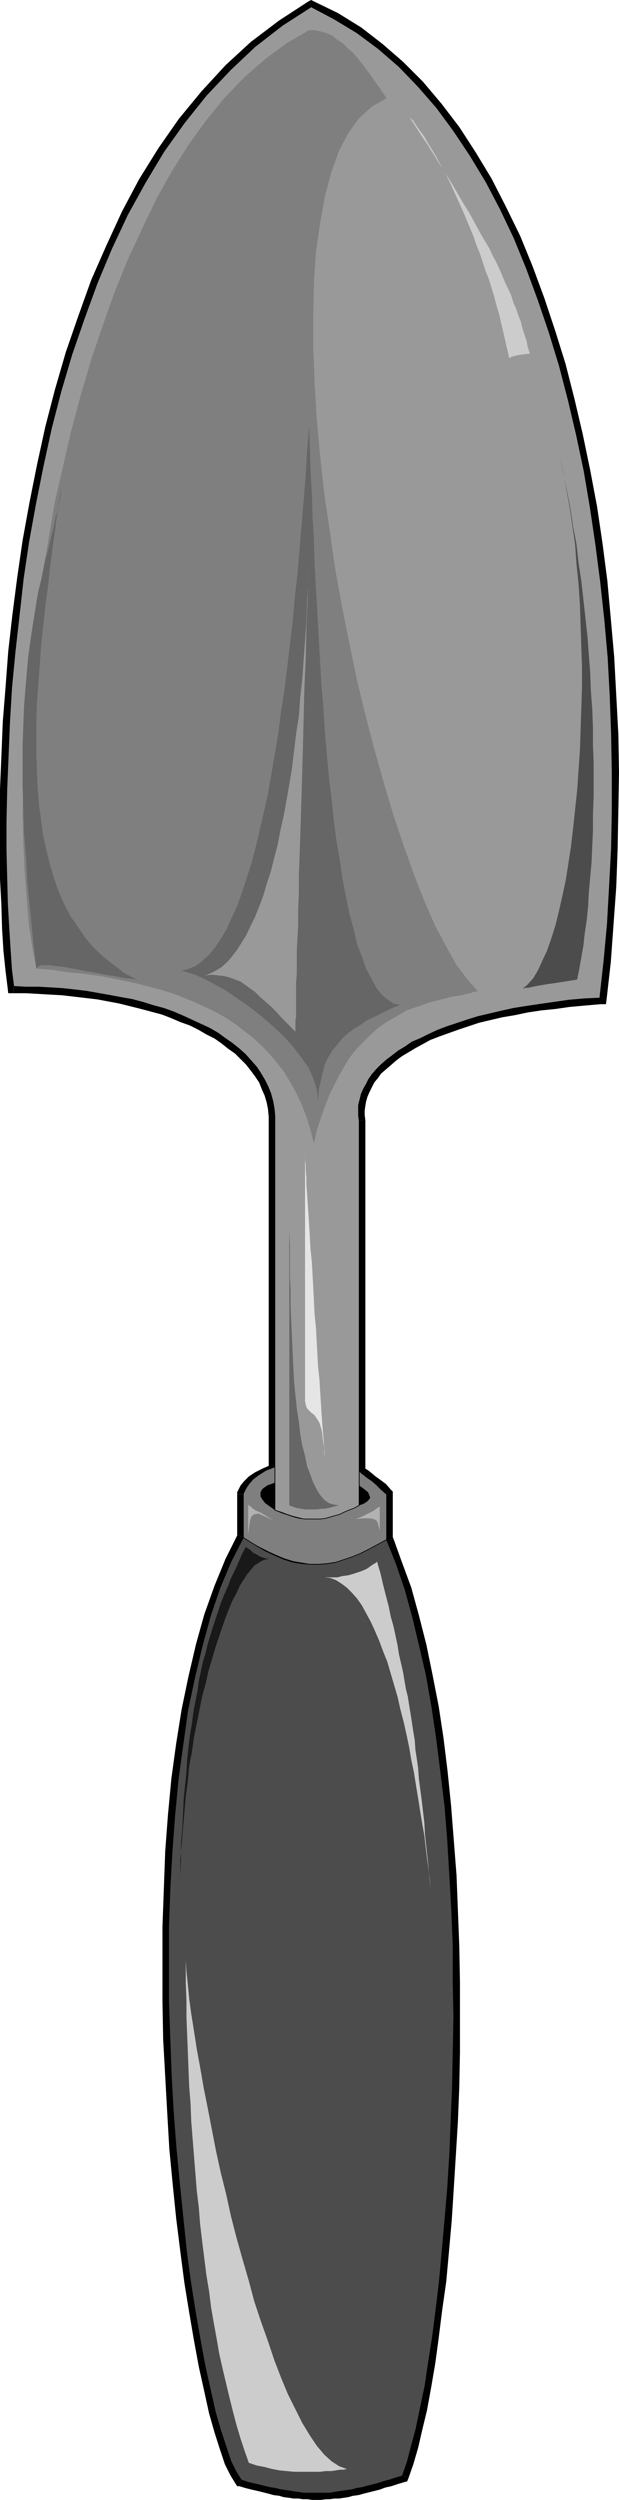 <?xml version="1.0" encoding="UTF-8" standalone="no"?>
<svg
   version="1.0"
   width="38.605mm"
   height="155.711mm"
   id="svg35"
   sodipodi:docname="Trowel 02.wmf"
   xmlns:inkscape="http://www.inkscape.org/namespaces/inkscape"
   xmlns:sodipodi="http://sodipodi.sourceforge.net/DTD/sodipodi-0.dtd"
   xmlns="http://www.w3.org/2000/svg"
   xmlns:svg="http://www.w3.org/2000/svg">
  <sodipodi:namedview
     id="namedview35"
     pagecolor="#ffffff"
     bordercolor="#000000"
     borderopacity="0.25"
     inkscape:showpageshadow="2"
     inkscape:pageopacity="0.0"
     inkscape:pagecheckerboard="0"
     inkscape:deskcolor="#d1d1d1"
     inkscape:document-units="mm" />
  <defs
     id="defs1">
    <pattern
       id="WMFhbasepattern"
       patternUnits="userSpaceOnUse"
       width="6"
       height="6"
       x="0"
       y="0" />
  </defs>
  <path
     style="fill:#000000;fill-opacity:1;fill-rule:evenodd;stroke:none"
     d="m 57.361,361.964 -2.908,5.656 -2.585,6.14 -2.262,6.625 -1.939,7.11 -1.777,7.433 -1.616,7.595 -1.131,8.08 -1.131,8.241 -0.808,8.564 -0.646,8.564 -0.485,8.726 -0.323,8.888 v 8.726 8.888 l 0.323,8.888 0.323,8.726 0.485,8.564 0.646,8.403 0.808,8.403 0.808,7.918 0.808,7.756 0.969,7.272 1.131,7.11 1.131,6.464 1.131,6.14 1.293,5.817 1.131,5.009 1.293,4.525 1.293,3.878 1.131,3.393 1.293,2.585 1.131,1.778 1.454,0.485 1.293,0.323 1.454,0.323 1.293,0.323 1.293,0.323 1.131,0.162 1.293,0.323 1.131,0.162 1.131,0.162 0.969,0.162 1.131,0.162 1.131,0.162 h 0.969 0.969 1.131 0.969 0.969 1.131 l 0.969,-0.162 0.969,-0.162 1.131,-0.162 1.131,-0.162 1.131,-0.162 1.131,-0.323 1.131,-0.162 1.131,-0.323 1.293,-0.323 1.293,-0.323 1.454,-0.485 1.293,-0.323 1.454,-0.485 1.616,-0.485 1.131,-3.232 0.969,-3.717 1.131,-4.201 0.969,-4.686 1.131,-5.332 0.808,-5.494 0.969,-6.14 0.808,-6.302 0.808,-6.787 0.646,-7.11 0.646,-7.272 0.646,-7.595 0.485,-7.756 0.323,-7.918 0.323,-8.08 0.162,-8.08 0.162,-8.403 -0.162,-8.241 v -8.403 l -0.323,-8.241 -0.485,-8.403 -0.485,-8.241 -0.646,-8.08 -0.969,-7.918 -0.969,-7.756 -1.131,-7.595 -1.293,-7.433 -1.616,-6.948 -1.616,-6.787 -1.777,-6.464 -2.101,-6.14 -2.262,-5.656 v -10.665 l -1.293,-1.131 -1.131,-0.97 -1.131,-0.97 -0.969,-0.808 -0.808,-0.485 -0.646,-0.485 -0.323,-0.162 -0.162,-0.162 V 263.878 l -0.162,-1.293 v -1.131 -1.293 l 0.323,-1.293 0.323,-1.293 0.485,-1.131 0.646,-1.131 0.646,-1.293 0.808,-1.131 0.969,-1.131 1.131,-1.131 1.293,-1.131 1.293,-0.97 1.454,-1.131 1.616,-0.97 1.616,-1.131 1.939,-0.808 1.939,-0.97 2.101,-0.97 2.101,-0.808 2.424,-0.808 2.424,-0.808 2.585,-0.808 2.747,-0.646 2.747,-0.646 2.908,-0.646 3.07,-0.485 3.232,-0.485 3.393,-0.485 3.393,-0.485 3.716,-0.323 3.555,-0.162 0.969,-8.726 0.808,-8.726 0.485,-8.726 0.485,-9.049 0.162,-8.888 v -9.049 l -0.162,-9.049 -0.323,-8.888 -0.485,-9.049 -0.808,-9.049 -0.969,-8.888 -1.131,-8.726 -1.293,-8.726 -1.454,-8.564 -1.777,-8.403 -1.939,-8.241 -2.101,-8.08 -2.424,-7.918 -2.585,-7.595 -2.747,-7.433 -2.908,-7.11 -3.232,-6.787 -3.393,-6.464 -3.716,-6.14 -3.878,-5.817 -4.04,-5.494 -4.363,-5.009 -4.524,-4.686 -4.847,-4.201 -5.009,-3.717 -5.332,-3.232 -5.494,-2.909 -6.786,4.363 -6.463,5.009 -5.817,5.494 -5.655,5.979 -5.171,6.464 -4.847,6.787 -4.363,7.272 -4.201,7.595 -3.716,7.918 -3.393,8.08 -3.07,8.403 -2.908,8.403 -2.585,8.726 -2.262,8.726 -1.939,8.888 -1.777,8.888 -1.616,8.888 -1.293,8.726 -0.969,8.726 -0.969,8.564 -0.808,8.403 -0.485,8.241 -0.323,7.918 -0.323,7.756 -0.162,7.433 v 6.948 l 0.162,6.464 0.162,6.14 0.323,5.656 0.323,5.171 0.323,4.686 0.485,3.878 2.908,0.162 h 2.908 l 2.908,0.162 2.747,0.162 2.908,0.323 2.747,0.323 2.747,0.485 2.747,0.485 2.585,0.485 2.747,0.485 2.424,0.646 2.585,0.808 2.424,0.646 2.262,0.808 2.262,0.97 2.101,0.97 2.101,0.97 2.101,0.97 1.939,1.131 1.777,1.293 1.616,1.131 1.616,1.293 1.454,1.293 1.293,1.454 1.293,1.454 0.969,1.454 0.969,1.616 0.808,1.616 0.646,1.616 0.485,1.778 0.323,1.778 0.162,1.778 v 83.381 l -2.101,0.808 -1.777,0.97 -1.293,0.97 -0.969,0.808 -0.646,0.808 -0.323,0.646 -0.323,0.485 v 0.162 z"
     id="path1" />
  <path
     style="fill:#000000;fill-opacity:1;fill-rule:evenodd;stroke:none"
     d="m 57.2,582.374 0.808,0.485 -0.969,-1.454 -1.131,-2.585 -1.293,-3.232 -1.131,-3.717 -1.293,-4.525 -1.131,-5.009 -1.293,-5.656 -0.969,-6.14 -1.131,-6.625 -1.131,-6.948 -0.969,-7.272 -0.969,-7.756 -0.808,-7.918 -0.646,-8.241 -0.646,-8.403 -0.485,-8.726 -0.485,-8.564 -0.162,-8.888 v -8.888 -8.726 l 0.323,-8.888 0.323,-8.726 0.646,-8.564 0.969,-8.403 0.969,-8.241 1.293,-7.918 1.454,-7.595 1.777,-7.433 2.101,-6.948 2.101,-6.464 2.585,-6.14 2.747,-5.494 -2.585,-1.616 -2.908,5.817 -2.585,6.302 -2.424,6.787 -1.939,6.948 -1.777,7.595 -1.616,7.756 -1.293,8.08 -1.131,8.241 -0.808,8.564 -0.646,8.564 -0.323,8.888 -0.323,8.888 v 8.726 8.888 l 0.162,8.888 0.485,8.726 0.485,8.726 0.485,8.403 0.808,8.403 0.808,7.918 0.969,7.756 0.969,7.433 1.131,6.948 1.131,6.625 1.131,6.14 1.293,5.817 1.131,5.171 1.293,4.525 1.293,4.04 1.131,3.393 1.293,2.585 1.293,2.101 0.808,0.485 -0.808,-0.485 0.323,0.485 h 0.485 z"
     id="path2" />
  <path
     style="fill:#000000;fill-opacity:1;fill-rule:evenodd;stroke:none"
     d="m 93.394,582.213 0.969,-0.808 -1.454,0.485 -1.454,0.323 -1.454,0.485 -1.293,0.323 -1.293,0.323 -1.293,0.485 -1.293,0.323 -0.969,0.162 -1.131,0.323 -1.131,0.162 -0.969,0.162 -1.131,0.162 h -0.969 l -0.969,0.162 h -0.969 l -0.969,0.162 h -0.969 -0.969 l -0.969,-0.162 h -1.131 l -0.969,-0.162 h -0.969 l -1.131,-0.162 -1.131,-0.162 -1.131,-0.162 -1.131,-0.323 -1.131,-0.162 -1.293,-0.323 -1.293,-0.323 -1.293,-0.323 -1.454,-0.485 -1.454,-0.323 -0.808,2.909 1.616,0.485 1.293,0.323 1.454,0.323 1.293,0.323 1.293,0.323 1.131,0.323 1.293,0.162 1.131,0.323 1.293,0.162 0.969,0.162 h 1.131 l 1.131,0.162 h 1.131 l 0.969,0.162 h 1.131 0.969 l 1.131,-0.162 h 0.969 l 1.131,-0.162 h 1.131 l 0.969,-0.162 1.131,-0.162 1.131,-0.323 1.293,-0.162 1.131,-0.323 1.293,-0.323 1.293,-0.323 1.293,-0.323 1.293,-0.485 1.454,-0.323 1.454,-0.485 1.616,-0.485 0.969,-0.97 -0.969,0.97 0.646,-0.162 0.323,-0.808 z"
     id="path3" />
  <path
     style="fill:#000000;fill-opacity:1;fill-rule:evenodd;stroke:none"
     d="m 89.516,362.449 0.162,0.646 2.262,5.494 1.939,6.14 1.939,6.302 1.616,6.787 1.616,6.948 1.293,7.272 1.131,7.595 0.969,7.756 0.808,7.918 0.646,8.08 0.646,8.241 0.323,8.241 0.323,8.403 0.162,8.241 v 8.241 8.403 l -0.162,8.08 -0.323,8.08 -0.485,7.918 -0.485,7.756 -0.485,7.433 -0.646,7.272 -0.808,7.11 -0.808,6.625 -0.808,6.464 -0.808,5.979 -0.969,5.656 -0.969,5.009 -0.969,4.848 -1.131,4.201 -1.131,3.555 -0.969,3.07 2.908,1.131 1.131,-3.232 1.131,-3.878 0.969,-4.201 1.131,-4.686 0.969,-5.333 0.969,-5.656 0.808,-5.979 0.808,-6.464 0.969,-6.787 0.646,-7.11 0.646,-7.272 0.485,-7.595 0.485,-7.756 0.485,-7.918 0.323,-8.08 0.162,-8.241 v -8.403 -8.241 l -0.162,-8.403 -0.323,-8.403 -0.323,-8.241 -0.646,-8.241 -0.646,-8.241 -0.808,-7.918 -0.969,-7.918 -1.131,-7.433 -1.454,-7.433 -1.454,-7.11 -1.777,-6.948 -1.777,-6.464 -2.262,-6.14 -2.101,-5.817 v 0.646 h -3.07 v 0.323 l 0.162,0.323 z"
     id="path4" />
  <path
     style="fill:#000000;fill-opacity:1;fill-rule:evenodd;stroke:none"
     d="m 90,352.915 -0.485,-1.131 v 10.665 h 3.07 v -10.665 l -0.485,-1.131 0.485,1.131 v -0.646 l -0.485,-0.485 z"
     id="path5" />
  <path
     style="fill:#000000;fill-opacity:1;fill-rule:evenodd;stroke:none"
     d="m 83.052,346.613 0.808,1.293 0.162,0.162 0.323,0.162 0.646,0.485 0.808,0.485 0.808,0.808 1.131,0.808 1.131,0.97 1.131,1.131 2.101,-2.262 -1.131,-1.293 -1.293,-0.97 -1.131,-0.808 -0.969,-0.808 -0.808,-0.646 -0.808,-0.485 -0.323,-0.162 -0.162,-0.162 0.646,1.293 H 83.052 v 0.97 l 0.808,0.323 z"
     id="path6" />
  <path
     style="fill:#000000;fill-opacity:1;fill-rule:evenodd;stroke:none"
     d="m 83.052,264.04 v -0.162 82.735 h 3.07 v -82.735 -0.162 0.162 -0.162 0 z"
     id="path7" />
  <path
     style="fill:#000000;fill-opacity:1;fill-rule:evenodd;stroke:none"
     d="m 139.929,234.792 1.454,-1.454 -3.716,0.323 -3.716,0.323 -3.393,0.485 -3.393,0.323 -3.232,0.485 -3.07,0.646 -3.07,0.646 -2.747,0.646 -2.747,0.646 -2.747,0.808 -2.424,0.808 -2.424,0.808 -2.262,0.97 -2.101,0.808 -1.939,0.97 -1.939,0.97 -1.777,0.97 -1.616,1.131 -1.616,1.131 -1.293,1.131 -1.293,1.131 -1.131,1.293 -1.131,1.131 -0.969,1.293 -0.808,1.293 -0.646,1.293 -0.485,1.293 -0.323,1.454 -0.323,1.293 -0.162,1.454 v 1.454 l 0.162,1.293 3.07,-0.323 -0.162,-1.293 v -0.97 l 0.162,-1.131 0.162,-0.97 0.323,-1.131 0.485,-1.131 0.485,-0.97 0.646,-1.293 0.808,-0.97 0.808,-1.131 1.131,-0.97 1.131,-0.97 1.293,-1.131 1.293,-0.97 1.616,-0.97 1.616,-0.97 1.777,-0.97 1.777,-0.97 2.101,-0.808 2.262,-0.808 2.262,-0.808 2.424,-0.808 2.424,-0.808 2.747,-0.646 2.747,-0.646 2.908,-0.485 3.07,-0.646 3.232,-0.485 3.232,-0.323 3.393,-0.485 3.555,-0.323 3.716,-0.323 1.454,-1.293 -1.454,1.293 h 1.293 l 0.162,-1.293 z"
     id="path8" />
  <path
     style="fill:#000000;fill-opacity:1;fill-rule:evenodd;stroke:none"
     d="M 74.166,3.07 H 72.873 l 5.332,2.747 5.171,3.232 4.847,3.717 4.686,4.04 4.524,4.525 4.201,5.009 4.04,5.333 3.878,5.817 3.716,6.14 3.232,6.302 3.232,6.787 2.908,7.11 2.908,7.272 2.424,7.595 2.424,7.918 2.101,7.918 1.939,8.241 1.616,8.403 1.616,8.403 1.293,8.726 1.131,8.726 0.808,8.888 0.808,9.049 0.485,8.888 0.485,9.049 0.162,8.888 -0.162,9.049 -0.162,8.888 -0.323,8.888 -0.646,8.888 -0.646,8.564 -0.969,8.726 3.07,0.323 0.969,-8.564 0.646,-8.888 0.646,-8.888 0.323,-8.888 0.162,-9.049 0.162,-9.049 -0.162,-9.049 -0.485,-9.049 -0.485,-9.049 -0.808,-9.049 -0.808,-8.888 -1.131,-8.726 -1.293,-8.726 -1.616,-8.564 -1.777,-8.564 -1.939,-8.241 -2.101,-8.241 -2.424,-7.756 -2.585,-7.756 -2.747,-7.433 -2.908,-7.11 -3.393,-6.948 -3.393,-6.625 -3.716,-6.14 -3.878,-5.979 -4.201,-5.494 -4.363,-5.171 -4.686,-4.686 -4.847,-4.201 -5.009,-3.878 -5.494,-3.393 -5.655,-2.747 h -1.293 1.293 L 73.358,0 72.711,0.323 Z"
     id="path9" />
  <path
     style="fill:#000000;fill-opacity:1;fill-rule:evenodd;stroke:none"
     d="m 3.232,230.752 1.616,1.293 -0.485,-3.878 -0.323,-4.686 -0.323,-5.009 -0.323,-5.656 -0.323,-6.14 v -6.464 -6.948 -7.433 l 0.323,-7.595 0.485,-7.918 0.485,-8.241 0.646,-8.403 0.969,-8.564 1.131,-8.726 1.293,-8.726 1.454,-8.726 1.777,-8.888 2.101,-8.726 2.262,-8.888 2.424,-8.564 2.908,-8.403 3.07,-8.403 3.393,-8.08 3.716,-7.756 4.04,-7.433 4.363,-7.272 4.686,-6.625 5.171,-6.464 5.655,-5.817 5.817,-5.494 6.14,-4.848 6.786,-4.201 -1.454,-2.747 -6.948,4.525 -6.625,5.009 -5.978,5.494 -5.655,6.14 -5.332,6.464 -4.847,6.948 -4.524,7.272 -4.04,7.595 -3.716,8.08 -3.555,8.08 -3.07,8.564 -2.908,8.403 -2.585,8.888 -2.262,8.726 -1.939,8.888 -1.777,8.888 -1.616,8.888 -1.293,8.888 -1.131,8.726 -0.969,8.564 -0.646,8.564 -0.646,8.08 -0.323,8.08 L 0,185.83 v 7.433 6.948 6.625 l 0.323,6.14 0.162,5.656 0.323,5.171 0.485,4.686 0.485,3.878 1.454,1.454 -1.454,-1.454 0.162,1.454 h 1.293 z"
     id="path10" />
  <path
     style="fill:#000000;fill-opacity:1;fill-rule:evenodd;stroke:none"
     d="m 66.41,262.747 v 0 l -0.162,-1.939 -0.485,-2.101 -0.485,-1.778 -0.646,-1.778 -0.808,-1.616 -1.131,-1.778 -1.131,-1.616 -1.293,-1.454 -1.293,-1.616 -1.616,-1.293 -1.616,-1.293 -1.777,-1.293 -1.777,-1.293 -2.101,-1.131 -1.939,-1.131 -2.262,-0.97 -2.101,-0.97 -2.424,-0.808 -2.262,-0.97 -2.585,-0.808 -2.424,-0.646 -2.585,-0.646 -2.747,-0.646 -2.585,-0.485 -2.747,-0.485 -2.908,-0.323 -2.747,-0.323 -2.908,-0.323 -2.908,-0.323 -2.908,-0.162 H 6.14 3.232 v 3.07 h 2.908 l 2.908,0.162 2.747,0.162 2.908,0.162 2.747,0.323 2.747,0.323 2.747,0.323 2.585,0.485 2.585,0.485 2.585,0.646 2.585,0.646 2.424,0.646 2.424,0.646 2.101,0.808 2.262,0.97 2.262,0.808 1.939,0.97 1.939,1.131 1.939,0.97 1.616,1.131 1.616,1.293 1.616,1.131 1.293,1.293 1.293,1.293 1.131,1.454 0.969,1.293 0.969,1.454 0.646,1.616 0.646,1.454 0.485,1.616 0.323,1.616 0.162,1.778 v -0.162 h 3.07 v 0 z"
     id="path11" />
  <path
     style="fill:#000000;fill-opacity:1;fill-rule:evenodd;stroke:none"
     d="m 65.44,347.582 0.969,-1.454 v -83.381 h -3.07 v 83.381 l 0.969,-1.454 1.131,2.909 0.969,-0.323 v -1.131 z"
     id="path12" />
  <path
     style="fill:#000000;fill-opacity:1;fill-rule:evenodd;stroke:none"
     d="m 58.977,351.784 -0.162,0.485 v 0 l 0.162,-0.323 0.323,-0.485 0.485,-0.646 0.969,-0.808 0.969,-0.808 1.616,-0.808 2.101,-0.808 -1.131,-2.909 -2.262,0.97 -1.939,0.97 -1.454,0.97 -1.131,1.131 -0.808,0.97 -0.323,0.646 -0.323,0.646 -0.162,0.323 v 0.485 -0.485 0.162 0.323 z"
     id="path13" />
  <path
     style="fill:#000000;fill-opacity:1;fill-rule:evenodd;stroke:none"
     d="m 58.654,362.772 0.323,-0.808 v -10.18 h -3.07 v 10.18 l 0.162,-0.808 2.585,1.616 0.323,-0.485 v -0.323 z"
     id="path14" />
  <path
     style="fill:#999999;fill-opacity:1;fill-rule:evenodd;stroke:none"
     d="m 73.358,1.616 5.494,2.909 5.332,3.232 5.009,3.717 4.847,4.201 4.524,4.686 4.363,5.009 4.04,5.494 3.878,5.817 3.716,6.14 3.393,6.464 3.232,6.787 2.908,7.11 2.747,7.433 2.585,7.595 2.424,7.918 2.101,8.08 1.939,8.241 1.777,8.403 1.454,8.564 1.293,8.726 1.131,8.726 0.969,8.888 0.808,9.049 0.485,9.049 0.323,8.888 0.162,9.049 v 9.049 l -0.162,8.888 -0.485,9.049 -0.485,8.726 -0.808,8.726 -0.969,8.726 -3.555,0.162 -3.716,0.323 -3.393,0.485 -3.393,0.485 -3.232,0.485 -3.07,0.485 -2.908,0.646 -2.747,0.646 -2.747,0.646 -2.585,0.808 -2.424,0.808 -2.424,0.808 -2.101,0.808 -2.101,0.97 -1.939,0.97 -1.939,0.808 -1.616,1.131 -1.616,0.97 -1.454,1.131 -1.293,0.97 -1.293,1.131 -1.131,1.131 -0.969,1.131 -0.808,1.131 -0.646,1.293 -0.646,1.131 -0.485,1.131 -0.323,1.293 -0.323,1.293 v 1.293 1.131 l 0.162,1.293 v 90.491 l -1.293,0.808 -1.131,0.646 -1.131,0.485 -1.293,0.485 -1.131,0.485 -1.131,0.162 -1.131,0.162 -1.293,0.162 h -1.131 -1.293 l -1.131,-0.162 -1.293,-0.323 -1.293,-0.323 -1.454,-0.485 -1.293,-0.485 -1.454,-0.485 v -92.753 l -0.162,-1.778 -0.323,-1.778 -0.485,-1.778 -0.646,-1.616 -0.808,-1.616 -0.969,-1.616 -0.969,-1.454 -1.293,-1.454 -1.293,-1.454 -1.454,-1.293 -1.616,-1.293 -1.616,-1.131 -1.777,-1.293 -1.939,-1.131 -2.101,-0.97 -2.101,-0.97 -2.101,-0.97 -2.262,-0.97 -2.262,-0.808 -2.424,-0.646 -2.585,-0.808 -2.424,-0.646 -2.747,-0.485 -2.585,-0.485 -2.747,-0.485 -2.747,-0.485 -2.747,-0.323 -2.908,-0.323 -2.747,-0.162 -2.908,-0.162 H 6.14 L 3.232,232.206 2.747,228.328 2.424,223.642 2.101,218.471 1.777,212.815 1.616,206.675 1.454,200.211 v -6.948 l 0.162,-7.433 0.323,-7.756 0.323,-7.918 0.485,-8.241 0.808,-8.403 0.969,-8.564 0.969,-8.726 1.293,-8.726 1.616,-8.888 1.777,-8.888 1.939,-8.888 2.262,-8.726 2.585,-8.726 2.908,-8.403 3.07,-8.403 3.393,-8.08 3.716,-7.918 4.201,-7.595 4.363,-7.272 4.847,-6.787 5.171,-6.464 5.655,-5.979 5.817,-5.494 6.463,-5.009 z"
     id="path15" />
  <path
     style="fill:none;stroke:#000000;stroke-width:0.162px;stroke-linecap:round;stroke-linejoin:round;stroke-miterlimit:4;stroke-dasharray:none;stroke-opacity:1"
     d="m 73.358,1.616 v 0 l 5.494,2.909 5.332,3.232 5.009,3.717 4.847,4.201 4.524,4.686 4.363,5.009 4.04,5.494 3.878,5.817 3.716,6.14 3.393,6.464 3.232,6.787 2.908,7.11 2.747,7.433 2.585,7.595 2.424,7.918 2.101,8.08 1.939,8.241 1.777,8.403 1.454,8.564 1.293,8.726 1.131,8.726 0.969,8.888 0.808,9.049 0.485,9.049 0.323,8.888 0.162,9.049 v 9.049 l -0.162,8.888 -0.485,9.049 -0.485,8.726 -0.808,8.726 -0.969,8.726 v 0 l -3.555,0.162 -3.716,0.323 -3.393,0.485 -3.393,0.485 -3.232,0.485 -3.07,0.485 -2.908,0.646 -2.747,0.646 -2.747,0.646 -2.585,0.808 -2.424,0.808 -2.424,0.808 -2.101,0.808 -2.101,0.97 -1.939,0.97 -1.939,0.808 -1.616,1.131 -1.616,0.97 -1.454,1.131 -1.293,0.97 -1.293,1.131 -1.131,1.131 -0.969,1.131 -0.808,1.131 -0.646,1.293 -0.646,1.131 -0.485,1.131 -0.323,1.293 -0.323,1.293 v 1.293 1.131 l 0.162,1.293 v 90.491 0 l -1.293,0.808 -1.131,0.646 -1.131,0.485 -1.293,0.485 -1.131,0.485 -1.131,0.162 -1.131,0.162 -1.293,0.162 h -1.131 -1.293 l -1.131,-0.162 -1.293,-0.323 -1.293,-0.323 -1.454,-0.485 -1.293,-0.485 -1.454,-0.485 v -92.753 0 l -0.162,-1.778 -0.323,-1.778 -0.485,-1.778 -0.646,-1.616 -0.808,-1.616 -0.969,-1.616 -0.969,-1.454 -1.293,-1.454 -1.293,-1.454 -1.454,-1.293 -1.616,-1.293 -1.616,-1.131 -1.777,-1.293 -1.939,-1.131 -2.101,-0.97 -2.101,-0.97 -2.101,-0.97 -2.262,-0.97 -2.262,-0.808 -2.424,-0.646 -2.585,-0.808 -2.424,-0.646 -2.747,-0.485 -2.585,-0.485 -2.747,-0.485 -2.747,-0.485 -2.747,-0.323 -2.908,-0.323 -2.747,-0.162 -2.908,-0.162 H 6.14 l -2.908,-0.162 v 0 L 2.747,228.328 2.424,223.642 2.101,218.471 1.777,212.815 1.616,206.675 1.454,200.211 v -6.948 l 0.162,-7.433 0.323,-7.756 0.323,-7.918 0.485,-8.241 0.808,-8.403 0.969,-8.564 0.969,-8.726 1.293,-8.726 1.616,-8.888 1.777,-8.888 1.939,-8.888 2.262,-8.726 2.585,-8.726 2.908,-8.403 3.07,-8.403 3.393,-8.08 3.716,-7.918 4.201,-7.595 4.363,-7.272 4.847,-6.787 5.171,-6.464 5.655,-5.979 5.817,-5.494 6.463,-5.009 6.786,-4.363"
     id="path16" />
  <path
     style="fill:#7f7f7f;fill-opacity:1;fill-rule:evenodd;stroke:none"
     d="m 72.873,7.11 -5.332,3.07 -5.009,3.717 -4.847,4.201 -4.686,4.848 -4.363,5.333 -4.201,5.817 -3.878,6.14 -3.716,6.625 -3.393,7.11 -3.393,7.272 -3.07,7.595 -2.747,7.756 -2.747,8.08 -2.424,8.241 -2.262,8.403 -1.939,8.403 -1.939,8.403 -1.454,8.564 -1.454,8.564 -1.293,8.403 -0.969,8.403 -0.808,8.241 -0.646,8.08 -0.485,7.918 -0.323,7.756 -0.162,7.272 0.162,7.11 0.323,6.787 0.485,6.302 0.485,5.979 0.808,5.494 0.969,5.009 1.939,0.162 1.939,0.162 2.101,0.323 2.262,0.323 2.262,0.162 2.262,0.323 2.424,0.323 2.424,0.485 2.424,0.485 2.424,0.485 2.585,0.646 2.424,0.646 2.424,0.646 2.585,0.808 2.424,0.97 2.424,0.97 2.424,1.131 2.424,1.131 2.262,1.293 2.262,1.454 2.101,1.616 2.101,1.616 1.939,1.778 1.939,1.939 1.777,2.101 1.777,2.262 1.454,2.424 1.454,2.585 1.293,2.747 1.131,2.909 0.969,3.07 0.808,3.232 0.646,-3.07 0.969,-2.909 0.969,-2.747 0.969,-2.585 1.131,-2.262 1.131,-2.262 1.131,-1.939 1.131,-1.939 1.293,-1.778 1.293,-1.454 1.454,-1.454 1.293,-1.293 1.454,-1.293 1.293,-0.97 1.454,-0.97 1.454,-0.808 1.454,-0.808 1.293,-0.808 1.454,-0.485 1.454,-0.485 1.293,-0.485 1.454,-0.485 1.293,-0.323 1.293,-0.323 1.293,-0.323 1.131,-0.323 1.131,-0.162 1.131,-0.162 1.131,-0.323 0.969,-0.162 0.808,-0.323 0.969,-0.162 -2.424,-2.747 -2.585,-3.393 -2.424,-4.363 -2.585,-4.848 -2.424,-5.494 -2.424,-6.14 -2.424,-6.787 -2.424,-7.11 -2.262,-7.595 -2.262,-7.918 -2.101,-8.08 -2.101,-8.564 -1.777,-8.564 -1.777,-8.888 -1.616,-8.888 -1.293,-9.049 -1.293,-8.726 -0.969,-8.888 -0.808,-8.726 -0.485,-8.403 -0.323,-8.241 v -8.08 l 0.162,-7.433 0.485,-7.272 0.969,-6.625 1.131,-6.302 1.454,-5.494 1.777,-5.009 2.262,-4.363 2.585,-3.555 3.07,-2.747 3.393,-1.939 -0.808,-1.131 -0.969,-1.454 -0.969,-1.293 -0.808,-1.293 -1.131,-1.454 L 85.476,15.19 84.345,13.735 83.214,12.443 81.921,11.311 80.79,10.18 79.498,9.372 78.367,8.403 76.912,7.756 75.62,7.433 74.166,7.11 Z"
     id="path17" />
  <path
     style="fill:#666666;fill-opacity:1;fill-rule:evenodd;stroke:none"
     d="m 72.873,100.348 0.162,5.171 0.162,5.333 0.323,5.494 0.162,5.494 0.323,5.494 0.162,5.817 0.323,5.656 0.323,5.656 0.323,5.656 0.323,5.656 0.323,5.656 0.485,5.656 0.323,5.494 0.485,5.333 0.485,5.333 0.646,5.171 0.485,4.848 0.646,4.848 0.808,4.686 0.646,4.363 0.808,4.201 0.808,3.878 0.969,3.555 0.808,3.555 1.131,2.909 0.969,2.747 1.293,2.424 1.131,2.101 1.293,1.616 1.293,1.131 1.454,0.97 1.616,0.323 -2.101,0.808 -1.939,0.97 -1.939,0.97 -1.777,0.808 -1.616,1.131 -1.616,0.97 -1.454,1.131 -1.293,1.131 -1.131,1.454 -1.131,1.293 -0.969,1.616 -0.808,1.616 -0.485,1.939 -0.485,1.939 -0.485,2.262 -0.162,2.424 -0.323,-2.585 -0.808,-2.585 -1.131,-2.585 -1.777,-2.424 -1.939,-2.585 -2.262,-2.424 -2.585,-2.424 -2.585,-2.262 -2.747,-2.101 -2.747,-1.939 -2.585,-1.778 -2.585,-1.454 -2.424,-1.293 -2.101,-0.97 -1.939,-0.646 -1.616,-0.485 1.777,-0.485 1.616,-0.646 1.454,-1.131 1.616,-1.454 1.454,-1.778 1.293,-1.939 1.454,-2.424 1.131,-2.585 1.293,-2.747 1.131,-3.232 1.131,-3.393 1.131,-3.555 0.969,-3.717 0.969,-4.04 0.969,-4.201 0.969,-4.363 0.808,-4.686 0.808,-4.686 0.808,-4.848 0.646,-5.009 0.808,-5.171 0.646,-5.332 0.646,-5.333 0.646,-5.494 0.485,-5.494 0.646,-5.656 0.485,-5.817 0.485,-5.656 0.485,-5.817 0.485,-5.817 0.323,-5.817 z"
     id="path18" />
  <path
     style="fill:#666666;fill-opacity:1;fill-rule:evenodd;stroke:none"
     d="m 8.564,228.005 -0.808,-7.11 -0.646,-6.625 -0.646,-6.302 -0.323,-6.14 -0.485,-5.817 -0.162,-5.494 -0.162,-5.333 v -5.009 -4.848 l 0.162,-4.525 0.162,-4.363 0.323,-4.04 0.323,-3.878 0.323,-3.717 0.485,-3.555 0.485,-3.232 0.485,-3.07 0.485,-3.07 0.485,-2.747 0.646,-2.585 0.485,-2.424 0.485,-2.424 0.646,-2.101 0.485,-2.101 0.485,-1.939 0.485,-1.939 0.323,-1.778 0.485,-1.616 0.323,-1.616 0.323,-1.454 0.162,-1.454 0.162,-1.454 -0.808,4.848 -0.646,4.848 -0.646,4.686 -0.646,4.848 -0.485,4.686 -0.646,4.686 -0.485,4.525 -0.485,4.525 -0.323,4.525 -0.323,4.363 -0.323,4.363 -0.162,4.363 v 4.201 4.04 l 0.162,4.04 0.162,4.04 0.323,3.717 0.485,3.717 0.485,3.555 0.808,3.555 0.808,3.232 0.969,3.232 1.131,3.232 1.293,2.909 1.454,2.747 1.777,2.585 1.777,2.585 1.939,2.262 2.262,2.101 2.424,1.939 2.585,1.939 2.747,1.454 -2.585,-0.323 -2.585,-0.485 -2.262,-0.323 -2.262,-0.485 -1.939,-0.323 -1.777,-0.323 -1.777,-0.323 -1.616,-0.323 -1.293,-0.162 -1.293,-0.162 -1.131,-0.162 H 10.664 9.856 l -0.485,0.162 -0.485,0.323 z"
     id="path19" />
  <path
     style="fill:#999999;fill-opacity:1;fill-rule:evenodd;stroke:none"
     d="m 48.313,229.621 1.293,-0.485 1.293,-0.646 1.293,-0.808 1.293,-1.131 1.131,-1.293 1.131,-1.454 1.131,-1.778 1.131,-1.778 0.969,-2.101 1.131,-2.262 0.969,-2.424 0.969,-2.585 0.808,-2.747 0.969,-2.909 0.808,-3.232 0.808,-3.07 0.646,-3.393 0.808,-3.555 0.646,-3.555 0.646,-3.717 0.646,-3.878 0.485,-4.04 0.485,-4.04 0.646,-4.201 0.323,-4.363 0.485,-4.363 0.323,-4.525 0.323,-4.525 0.323,-4.525 0.162,-4.686 0.323,-4.848 0.162,-4.686 -0.323,8.08 -0.323,7.756 -0.162,7.433 -0.323,6.948 -0.162,6.787 -0.162,6.302 -0.162,5.979 -0.162,5.494 -0.162,5.333 -0.162,5.009 -0.162,4.686 -0.162,4.363 v 4.04 l -0.162,3.878 v 3.555 l -0.162,3.232 -0.162,2.909 v 2.747 2.585 l -0.162,2.262 v 1.939 1.778 1.616 1.293 1.293 l -0.162,0.97 v 0.97 0.646 0.485 0.323 0.162 0 l -1.616,-1.616 -1.454,-1.454 -1.454,-1.616 -1.293,-1.293 -1.293,-1.131 -1.293,-1.131 -1.131,-1.131 -1.131,-0.808 -1.131,-0.808 -1.131,-0.808 -1.293,-0.485 -1.293,-0.485 -1.293,-0.323 -1.454,-0.162 -1.454,-0.162 z"
     id="path20" />
  <path
     style="fill:#cccccc;fill-opacity:1;fill-rule:evenodd;stroke:none"
     d="m 96.464,27.47 1.454,2.262 1.454,2.262 1.454,2.101 1.293,2.101 1.293,2.101 1.293,2.101 1.293,1.939 1.131,1.939 1.131,1.939 1.131,1.939 1.131,1.778 0.969,1.778 0.969,1.778 0.969,1.778 0.969,1.616 0.969,1.616 0.808,1.778 0.808,1.454 0.808,1.778 0.646,1.454 0.646,1.616 0.808,1.616 0.646,1.454 0.485,1.616 0.646,1.454 0.485,1.454 0.646,1.616 0.323,1.454 0.485,1.454 0.485,1.454 0.323,1.616 0.485,1.454 -1.293,0.162 -1.131,0.162 -0.808,0.162 -0.646,0.162 -0.485,0.162 -0.323,0.162 -0.162,0.162 v 0 l -0.485,-2.101 -0.485,-2.101 -0.485,-2.101 -0.485,-2.101 -0.485,-2.101 -0.646,-2.101 -0.485,-1.939 -0.646,-2.101 -0.646,-2.101 -0.808,-1.939 -0.646,-2.101 -0.646,-1.939 -0.808,-1.939 -0.646,-1.939 -0.808,-1.939 -0.808,-1.939 -0.808,-1.939 -0.808,-1.778 -0.808,-1.778 -0.808,-1.778 -0.808,-1.778 -0.808,-1.616 -0.969,-1.616 -0.808,-1.616 -0.808,-1.454 -0.969,-1.616 -0.808,-1.293 -0.808,-1.454 -0.969,-1.293 -0.808,-1.131 -0.808,-1.293 z"
     id="path21" />
  <path
     style="fill:#4c4c4c;fill-opacity:1;fill-rule:evenodd;stroke:none"
     d="m 131.85,107.296 0.969,4.04 0.808,4.201 0.808,4.04 0.646,4.363 0.808,4.201 0.485,4.363 0.646,4.201 0.485,4.363 0.485,4.363 0.485,4.363 0.323,4.363 0.323,4.201 0.162,4.363 0.323,4.201 0.162,4.363 v 4.04 l 0.162,4.201 v 4.201 3.878 l -0.162,4.04 v 3.878 l -0.162,3.717 -0.162,3.717 -0.323,3.555 -0.323,3.555 -0.162,3.232 -0.323,3.232 -0.485,3.232 -0.323,2.909 -0.485,2.747 -0.485,2.747 -0.485,2.424 -0.808,0.162 -1.131,0.162 -0.969,0.162 -1.131,0.162 -0.969,0.162 -1.131,0.162 -1.131,0.162 -0.969,0.162 -0.969,0.162 -0.808,0.162 -0.808,0.162 -0.646,0.162 h -0.646 l -0.323,0.162 h -0.323 v 0 l 1.131,-0.97 1.293,-1.454 1.131,-1.939 0.969,-2.101 1.131,-2.424 0.969,-2.747 0.969,-3.07 0.808,-3.232 0.808,-3.555 0.808,-3.717 0.646,-4.04 0.646,-4.201 0.485,-4.201 0.485,-4.525 0.485,-4.525 0.323,-4.686 0.323,-4.686 0.162,-4.848 0.162,-5.009 0.162,-4.848 v -4.848 l -0.162,-5.009 -0.162,-4.848 -0.162,-4.848 -0.323,-4.848 -0.485,-4.686 -0.323,-4.686 -0.646,-4.363 -0.646,-4.363 -0.808,-4.363 -0.646,-3.878 z"
     id="path22" />
  <path
     style="fill:#666666;fill-opacity:1;fill-rule:evenodd;stroke:none"
     d="m 68.187,267.595 v 86.774 l 0.808,0.323 0.969,0.323 0.969,0.162 0.969,0.162 h 1.131 0.808 0.969 l 0.969,-0.162 h 0.808 l 0.808,-0.162 0.646,-0.162 0.646,-0.162 0.485,-0.162 h 0.323 l 0.323,-0.162 v 0 l -1.131,-0.162 -1.131,-0.323 -1.131,-0.808 -0.969,-1.131 -0.808,-1.293 -0.808,-1.616 -0.646,-1.778 -0.808,-2.101 -0.485,-2.424 -0.646,-2.424 -0.485,-2.747 -0.323,-2.909 -0.485,-3.07 -0.323,-3.07 -0.323,-3.232 -0.162,-3.393 -0.162,-3.393 -0.162,-3.555 -0.162,-3.555 -0.162,-3.717 v -3.555 l -0.162,-3.717 v -3.555 -3.555 l -0.162,-3.555 v -3.555 -3.393 -3.232 -3.232 -3.07 -2.909 z"
     id="path23" />
  <path
     style="fill:#e5e5e5;fill-opacity:1;fill-rule:evenodd;stroke:none"
     d="m 71.903,271.311 v 0.485 0.808 0.97 1.293 1.454 1.616 1.939 1.939 2.262 2.262 2.424 2.424 2.585 2.747 2.585 2.747 2.585 2.585 2.585 2.585 2.424 2.262 2.262 1.939 1.939 1.616 1.454 1.293 0.97 0.808 0.485 0.162 l 0.162,0.808 0.162,0.646 0.323,0.485 0.323,0.323 0.323,0.323 0.323,0.323 0.323,0.162 0.323,0.323 0.323,0.485 0.323,0.485 0.485,0.808 0.323,0.97 0.323,1.293 0.162,1.616 0.323,1.939 0.162,2.424 -0.162,-1.293 v -1.293 l -0.162,-1.778 -0.162,-1.939 -0.162,-2.101 -0.162,-2.262 -0.162,-2.585 -0.162,-2.585 -0.162,-2.747 -0.323,-2.909 -0.162,-2.909 -0.162,-3.07 -0.162,-3.07 -0.323,-3.232 -0.162,-3.07 -0.162,-3.232 -0.162,-3.07 -0.162,-2.909 -0.323,-3.07 -0.162,-2.909 -0.162,-2.747 -0.162,-2.585 -0.162,-2.424 -0.162,-2.424 -0.162,-2.101 v -1.778 l -0.162,-1.778 v -1.293 l -0.162,-1.131 v -0.97 -0.485 z"
     id="path24" />
  <path
     style="fill:#7f7f7f;fill-opacity:1;fill-rule:evenodd;stroke:none"
     d="m 64.794,345.32 -2.101,0.808 -1.777,1.131 -1.293,0.97 -0.969,1.131 -0.646,0.97 -0.323,0.646 -0.323,0.646 v 0.162 10.18 l 1.939,1.293 2.101,1.131 1.939,0.97 1.777,0.808 1.939,0.808 2.101,0.646 1.939,0.323 1.939,0.323 h 1.939 l 2.101,-0.162 2.101,-0.323 2.262,-0.646 2.262,-0.808 2.424,-0.97 2.424,-1.293 2.585,-1.616 v -10.665 l -1.293,-1.131 -1.131,-1.131 -1.131,-0.97 -0.969,-0.646 -0.808,-0.646 -0.646,-0.485 -0.323,-0.323 -0.162,-0.162 v 8.08 l -1.131,0.646 -1.293,0.485 -1.131,0.485 -0.969,0.485 -1.131,0.323 -1.131,0.323 -1.131,0.323 -1.131,0.162 h -1.293 -1.131 -1.293 l -1.293,-0.162 -1.293,-0.323 -1.454,-0.485 -1.454,-0.485 -1.616,-0.646 z"
     id="path25" />
  <path
     style="fill:none;stroke:#000000;stroke-width:0.162px;stroke-linecap:round;stroke-linejoin:round;stroke-miterlimit:4;stroke-dasharray:none;stroke-opacity:1"
     d="m 64.794,345.32 v 0 l -2.101,0.808 -1.777,1.131 -1.293,0.97 -0.969,1.131 -0.646,0.97 -0.323,0.646 -0.323,0.646 v 0.162 10.18 0 l 1.939,1.293 2.101,1.131 1.939,0.97 1.777,0.808 1.939,0.808 2.101,0.646 1.939,0.323 1.939,0.323 h 1.939 l 2.101,-0.162 2.101,-0.323 2.262,-0.646 2.262,-0.808 2.424,-0.97 2.424,-1.293 2.585,-1.616 v -10.665 0 l -1.293,-1.131 -1.131,-1.131 -1.131,-0.97 -0.969,-0.646 -0.808,-0.646 -0.646,-0.485 -0.323,-0.323 -0.162,-0.162 v 8.08 0 l -1.131,0.646 -1.293,0.485 -1.131,0.485 -0.969,0.485 -1.131,0.323 -1.131,0.323 -1.131,0.323 -1.131,0.162 h -1.293 -1.131 -1.293 l -1.293,-0.162 -1.293,-0.323 -1.454,-0.485 -1.454,-0.485 -1.616,-0.646 v -10.18"
     id="path26" />
  <path
     style="fill:#b2b2b2;fill-opacity:1;fill-rule:evenodd;stroke:none"
     d="m 58.492,354.208 v 1.454 1.293 1.131 0.97 0.97 0.646 0.323 0.162 l 0.162,-1.131 0.162,-1.293 0.162,-0.97 0.323,-0.808 0.646,-0.485 0.969,-0.162 1.454,0.646 2.101,0.97 -1.616,-0.97 -1.293,-0.808 -1.131,-0.485 -0.808,-0.485 -0.485,-0.485 -0.323,-0.162 -0.162,-0.162 z"
     id="path27" />
  <path
     style="fill:#b2b2b2;fill-opacity:1;fill-rule:evenodd;stroke:none"
     d="m 83.86,357.601 1.293,-0.485 0.969,-0.485 0.969,-0.485 0.969,-0.485 0.646,-0.485 0.485,-0.323 0.323,-0.162 v -0.162 0.323 0.646 0.97 1.131 0.97 0.808 0.646 0.323 l -0.162,-0.646 -0.162,-0.646 -0.162,-0.646 -0.323,-0.485 -0.646,-0.323 -0.969,-0.162 h -1.454 z"
     id="path28" />
  <path
     style="fill:#000000;fill-opacity:1;fill-rule:evenodd;stroke:none"
     d="m 64.794,349.037 v 6.464 l -1.131,-0.808 -1.131,-0.808 -0.646,-0.808 -0.485,-0.808 v -0.97 l 0.485,-0.808 1.131,-0.808 z"
     id="path29" />
  <path
     style="fill:#000000;fill-opacity:1;fill-rule:evenodd;stroke:none"
     d="m 84.668,349.683 v 0.485 0.646 0.808 0.808 0.808 0.485 0.485 0.162 l 0.969,-0.323 0.808,-0.485 0.485,-0.485 0.323,-0.485 -0.162,-0.485 -0.323,-0.808 -0.808,-0.646 z"
     id="path30" />
  <path
     style="fill:#4c4c4c;fill-opacity:1;fill-rule:evenodd;stroke:none"
     d="m 91.131,362.449 -2.101,1.131 -2.101,1.131 -1.939,0.97 -1.939,0.808 -1.939,0.646 -1.939,0.646 -1.939,0.323 -1.939,0.162 h -1.939 l -2.101,-0.162 -2.101,-0.323 -2.101,-0.646 -2.262,-0.97 -2.424,-1.131 -2.424,-1.454 -2.585,-1.616 -2.908,5.656 -2.585,6.14 -2.262,6.625 -1.939,7.11 -1.777,7.433 -1.616,7.595 -1.131,8.08 -1.131,8.241 -0.808,8.564 -0.646,8.564 -0.485,8.726 -0.323,8.888 v 8.726 8.888 l 0.323,8.888 0.323,8.726 0.485,8.564 0.646,8.403 0.808,8.403 0.808,7.918 0.808,7.756 0.969,7.272 1.131,7.11 1.131,6.464 1.131,6.14 1.293,5.817 1.131,5.009 1.293,4.525 1.293,3.878 1.131,3.393 1.293,2.585 1.131,1.778 1.454,0.485 1.293,0.323 1.454,0.323 1.293,0.323 1.293,0.323 1.131,0.162 1.293,0.323 1.131,0.162 1.131,0.162 0.969,0.162 1.131,0.162 1.131,0.162 h 0.969 0.969 1.131 0.969 0.969 1.131 l 0.969,-0.162 0.969,-0.162 1.131,-0.162 1.131,-0.162 1.131,-0.162 1.131,-0.323 1.131,-0.162 1.131,-0.323 1.293,-0.323 1.293,-0.323 1.454,-0.485 1.293,-0.323 1.454,-0.485 1.616,-0.485 1.131,-3.232 0.969,-3.717 1.131,-4.201 0.969,-4.686 1.131,-5.332 0.808,-5.494 0.969,-6.14 0.808,-6.302 0.808,-6.787 0.646,-7.11 0.646,-7.272 0.646,-7.595 0.485,-7.756 0.323,-7.918 0.323,-8.08 0.162,-8.08 0.162,-8.403 -0.162,-8.241 v -8.403 l -0.323,-8.241 -0.485,-8.403 -0.485,-8.241 -0.646,-8.08 -0.969,-7.918 -0.969,-7.756 -1.131,-7.595 -1.293,-7.433 -1.616,-6.948 -1.616,-6.787 -1.777,-6.464 -2.101,-6.14 z"
     id="path31" />
  <path
     style="fill:none;stroke:#000000;stroke-width:0.162px;stroke-linecap:round;stroke-linejoin:round;stroke-miterlimit:4;stroke-dasharray:none;stroke-opacity:1"
     d="m 91.131,362.449 v 0 l -2.101,1.131 -2.101,1.131 -1.939,0.97 -1.939,0.808 -1.939,0.646 -1.939,0.646 -1.939,0.323 -1.939,0.162 h -1.939 l -2.101,-0.162 -2.101,-0.323 -2.101,-0.646 -2.262,-0.97 -2.424,-1.131 -2.424,-1.454 -2.585,-1.616 v 0 l -2.908,5.656 -2.585,6.14 -2.262,6.625 -1.939,7.11 -1.777,7.433 -1.616,7.595 -1.131,8.08 -1.131,8.241 -0.808,8.564 -0.646,8.564 -0.485,8.726 -0.323,8.888 v 8.726 8.888 l 0.323,8.888 0.323,8.726 0.485,8.564 0.646,8.403 0.808,8.403 0.808,7.918 0.808,7.756 0.969,7.272 1.131,7.11 1.131,6.464 1.131,6.14 1.293,5.817 1.131,5.009 1.293,4.525 1.293,3.878 1.131,3.393 1.293,2.585 1.131,1.778 v 0 l 1.454,0.485 1.293,0.323 1.454,0.323 1.293,0.323 1.293,0.323 1.131,0.162 1.293,0.323 1.131,0.162 1.131,0.162 0.969,0.162 1.131,0.162 1.131,0.162 h 0.969 0.969 1.131 0.969 0.969 1.131 l 0.969,-0.162 0.969,-0.162 1.131,-0.162 1.131,-0.162 1.131,-0.162 1.131,-0.323 1.131,-0.162 1.131,-0.323 1.293,-0.323 1.293,-0.323 1.454,-0.485 1.293,-0.323 1.454,-0.485 1.616,-0.485 v 0 l 1.131,-3.232 0.969,-3.717 1.131,-4.201 0.969,-4.686 1.131,-5.332 0.808,-5.494 0.969,-6.14 0.808,-6.302 0.808,-6.787 0.646,-7.11 0.646,-7.272 0.646,-7.595 0.485,-7.756 0.323,-7.918 0.323,-8.08 0.162,-8.08 0.162,-8.403 -0.162,-8.241 v -8.403 l -0.323,-8.241 -0.485,-8.403 -0.485,-8.241 -0.646,-8.08 -0.969,-7.918 -0.969,-7.756 -1.131,-7.595 -1.293,-7.433 -1.616,-6.948 -1.616,-6.787 -1.777,-6.464 -2.101,-6.14 -2.262,-5.656"
     id="path32" />
  <path
     style="fill:#cccccc;fill-opacity:1;fill-rule:evenodd;stroke:none"
     d="m 43.788,459.242 v 3.878 3.878 l 0.162,4.04 v 3.878 l 0.162,4.04 0.162,4.04 0.162,4.201 0.162,4.04 0.323,4.04 0.162,4.201 0.323,4.04 0.323,4.04 0.323,4.04 0.323,4.04 0.485,4.04 0.323,4.04 0.485,4.04 0.485,3.878 0.485,3.878 0.646,3.878 0.485,3.878 0.646,3.717 0.646,3.555 0.646,3.717 0.808,3.555 0.808,3.393 0.808,3.393 0.808,3.232 0.808,3.07 0.969,3.232 0.969,2.909 0.969,2.747 1.939,0.646 1.777,0.323 1.777,0.485 1.777,0.323 1.616,0.162 1.777,0.162 h 1.616 1.616 1.454 1.454 l 1.293,-0.162 h 1.293 l 1.131,-0.162 0.969,-0.162 h 0.808 l 0.808,-0.162 -1.777,-0.646 -1.777,-1.131 -1.777,-1.616 -1.777,-2.101 -1.616,-2.424 -1.777,-2.909 -1.616,-3.232 -1.777,-3.555 -1.616,-3.878 -1.616,-4.201 -1.454,-4.363 -1.616,-4.525 -1.616,-4.848 -1.293,-4.848 -1.454,-5.009 -1.454,-5.171 -1.293,-5.009 -1.131,-5.171 -1.293,-5.171 -1.131,-5.171 -0.969,-5.009 -0.969,-5.009 -0.969,-4.848 -0.808,-4.686 -0.808,-4.363 -0.646,-4.201 -0.646,-4.04 -0.485,-3.555 -0.323,-3.393 -0.323,-3.07 -0.162,-2.585 z"
     id="path33" />
  <path
     style="fill:#cccccc;fill-opacity:1;fill-rule:evenodd;stroke:none"
     d="m 88.869,367.62 0.808,2.747 0.646,2.747 0.646,2.585 0.646,2.424 0.485,2.424 0.646,2.262 0.485,2.262 0.485,2.262 0.323,2.101 0.485,2.101 0.485,2.101 0.323,1.939 0.323,1.939 0.485,1.939 0.323,2.101 0.323,1.939 0.323,2.101 0.323,2.101 0.323,1.939 0.162,2.262 0.323,2.101 0.323,2.262 0.162,2.424 0.323,2.424 0.323,2.424 0.323,2.747 0.323,2.747 0.162,2.909 0.323,2.909 0.323,3.07 0.323,3.393 0.323,3.393 -0.162,-2.262 -0.323,-2.424 -0.323,-2.424 -0.323,-2.747 -0.323,-2.747 -0.485,-2.747 -0.485,-2.909 -0.485,-3.07 -0.485,-2.909 -0.485,-3.07 -0.646,-3.07 -0.485,-2.909 -0.646,-3.07 -0.646,-2.909 -0.808,-3.07 -0.646,-2.909 -0.808,-2.747 -0.808,-2.747 -0.808,-2.747 -0.969,-2.424 -0.969,-2.585 -0.969,-2.262 -0.969,-2.101 -1.131,-2.101 -0.969,-1.778 -1.131,-1.616 -1.293,-1.454 -1.131,-1.131 -1.293,-0.97 -1.293,-0.808 -1.293,-0.485 -1.454,-0.162 h 1.616 1.454 l 1.293,-0.323 1.293,-0.162 1.131,-0.323 0.969,-0.323 0.969,-0.323 0.808,-0.323 0.646,-0.323 0.646,-0.485 0.485,-0.323 0.485,-0.323 0.323,-0.162 0.162,-0.162 z"
     id="path34" />
  <path
     style="fill:#191919;fill-opacity:1;fill-rule:evenodd;stroke:none"
     d="m 58.007,364.065 -0.969,1.778 -0.808,1.939 -0.808,1.778 -0.969,1.939 -0.646,1.778 -0.808,1.778 -0.808,1.939 -0.646,1.939 -0.646,1.939 -0.646,1.939 -0.646,2.101 -0.646,2.101 -0.485,2.101 -0.646,2.101 -0.485,2.262 -0.485,2.262 -0.323,2.424 -0.485,2.424 -0.485,2.585 -0.323,2.585 -0.485,2.747 -0.323,2.747 -0.323,2.909 -0.162,3.07 -0.323,3.07 -0.323,3.232 -0.162,3.393 -0.162,3.393 -0.323,3.555 v 3.878 l -0.162,3.878 -0.162,3.878 0.162,-3.717 v -3.878 l 0.323,-3.878 0.323,-3.717 0.323,-3.717 0.323,-3.717 0.485,-3.555 0.323,-3.555 0.646,-3.393 0.485,-3.393 0.646,-3.232 0.646,-3.232 0.646,-3.232 0.808,-2.909 0.646,-2.909 0.808,-2.747 0.808,-2.747 0.808,-2.424 0.808,-2.424 0.808,-2.262 0.808,-2.101 0.808,-1.939 0.969,-1.778 0.808,-1.778 0.808,-1.293 0.969,-1.454 0.808,-0.97 0.808,-0.97 0.969,-0.646 0.808,-0.485 0.808,-0.323 0.808,-0.162 -0.969,-0.162 -0.969,-0.323 -0.808,-0.485 -0.969,-0.485 -0.646,-0.646 -0.485,-0.323 -0.485,-0.323 z"
     id="path35" />
</svg>

